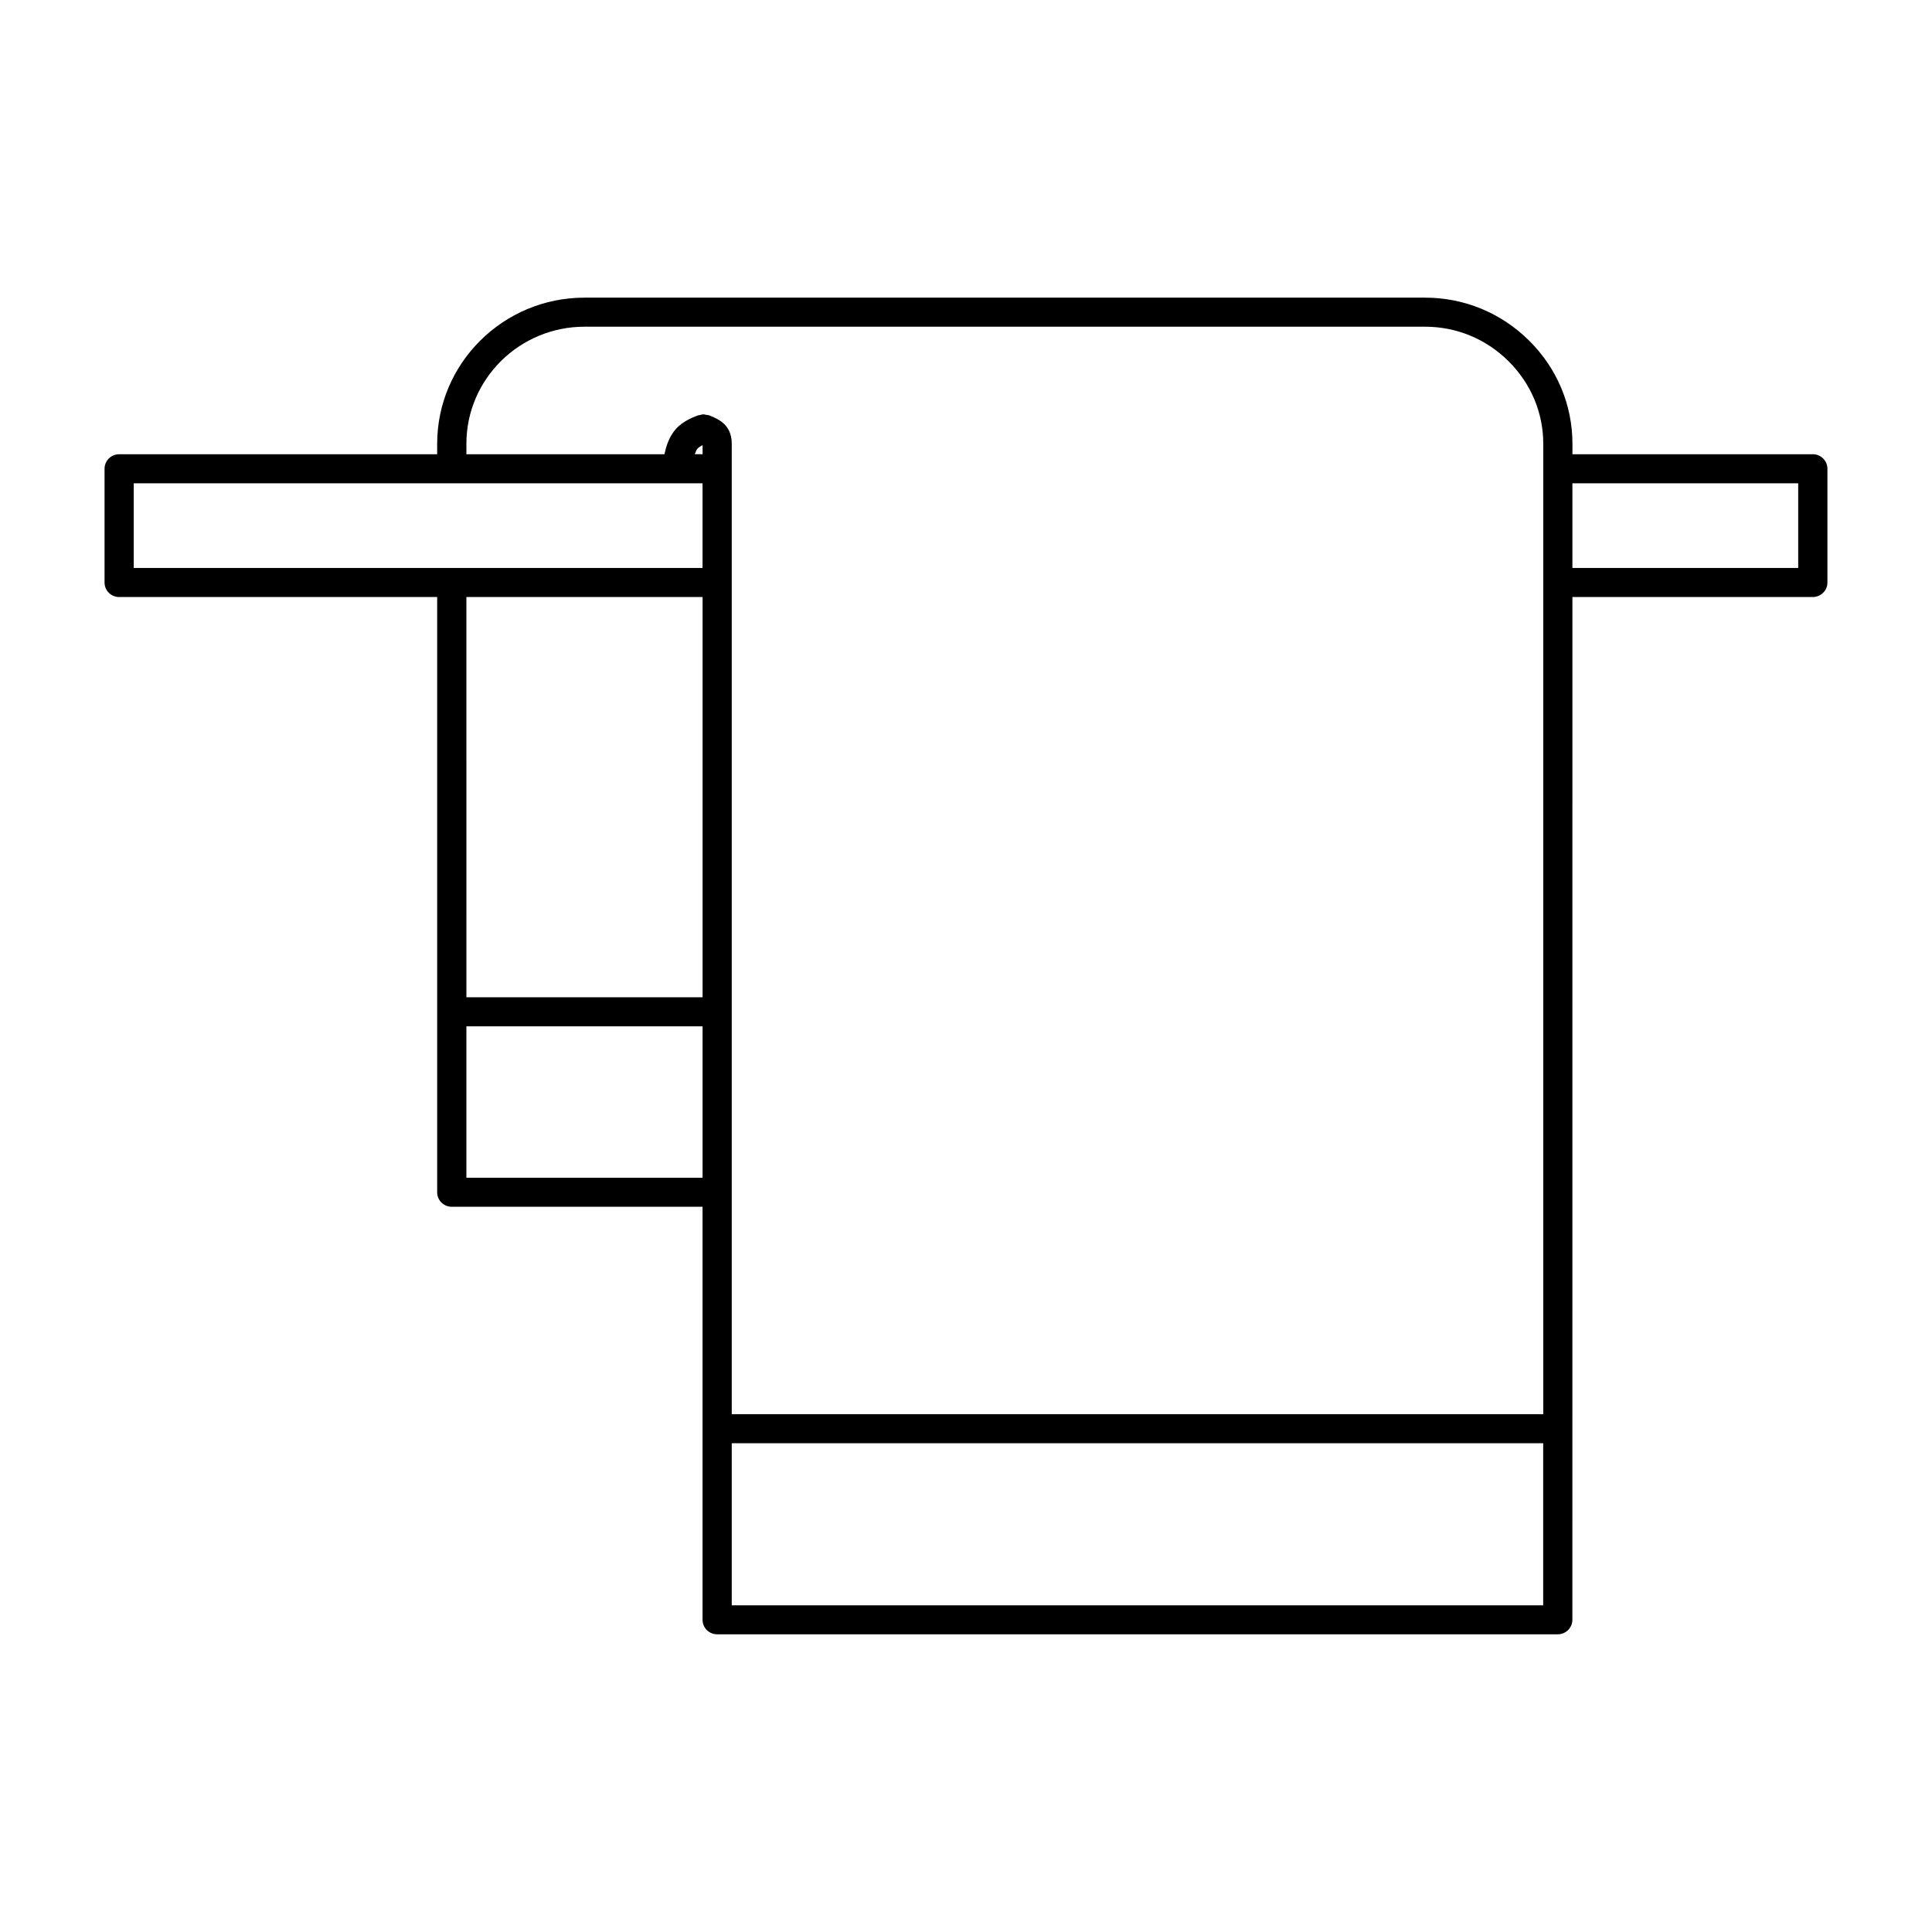 <?xml version="1.0" encoding="UTF-8"?>
<!-- Uploaded to: SVG Find, www.svgrepo.com, Generator: SVG Find Mixer Tools -->
<svg fill="#000000" width="800px" height="800px" version="1.1" viewBox="144 144 512 512" xmlns="http://www.w3.org/2000/svg">
 <path d="m624.42 264.38h-63.707v-2.777c0-10.297-4.086-20.012-11.492-27.348-7.387-7.328-17.18-11.375-27.547-11.375h-222.78c-21.523 0-39.039 17.375-39.039 38.723v2.777h-84.285c-2.133 0-3.863 1.723-3.863 3.852v30.141c0 2.125 1.73 3.848 3.863 3.848h84.285v157.74c0 2.133 1.73 3.848 3.871 3.848h66.457v109.45c0 2.133 1.73 3.848 3.863 3.848h222.78c2.133 0 3.871-1.723 3.871-3.848l0.008-271.04h63.707c2.141 0 3.875-1.723 3.875-3.848v-30.141c0-2.129-1.734-3.852-3.867-3.852zm-356.82-2.777c0-17.105 14.035-31.023 31.301-31.023h222.78c8.305 0 16.152 3.242 22.09 9.141 5.934 5.887 9.211 13.656 9.211 21.883v257.16h-215.06v-257.16c0-5.047-3.512-6.504-5.754-7.445-0.348-0.156-0.723-0.188-1.094-0.234-0.07-0.008-0.133-0.031-0.195-0.039-0.109-0.008-0.203-0.07-0.309-0.07l-0.164-0.004c-0.355 0-0.66 0.117-0.992 0.195-0.102 0.031-0.211-0.008-0.324 0.031-2.094 0.754-5.086 2.078-6.809 4.738-1.086 1.566-1.762 3.535-2.203 5.606h-52.477zm61.113 1.457c0.227-0.371 0.789-0.73 1.48-1.094v2.41l-2.074-0.004c0.199-0.441 0.34-0.953 0.594-1.312zm-149.27 9.02h150.74v22.441h-150.74zm150.75 30.141v106.07h-62.59l-0.004-106.07zm-62.594 153.89v-40.117h62.59v40.117zm70.32 113.31v-42.957h215.04v42.957zm282.62-274.9h-59.836v-22.441h59.836z"/>
</svg>